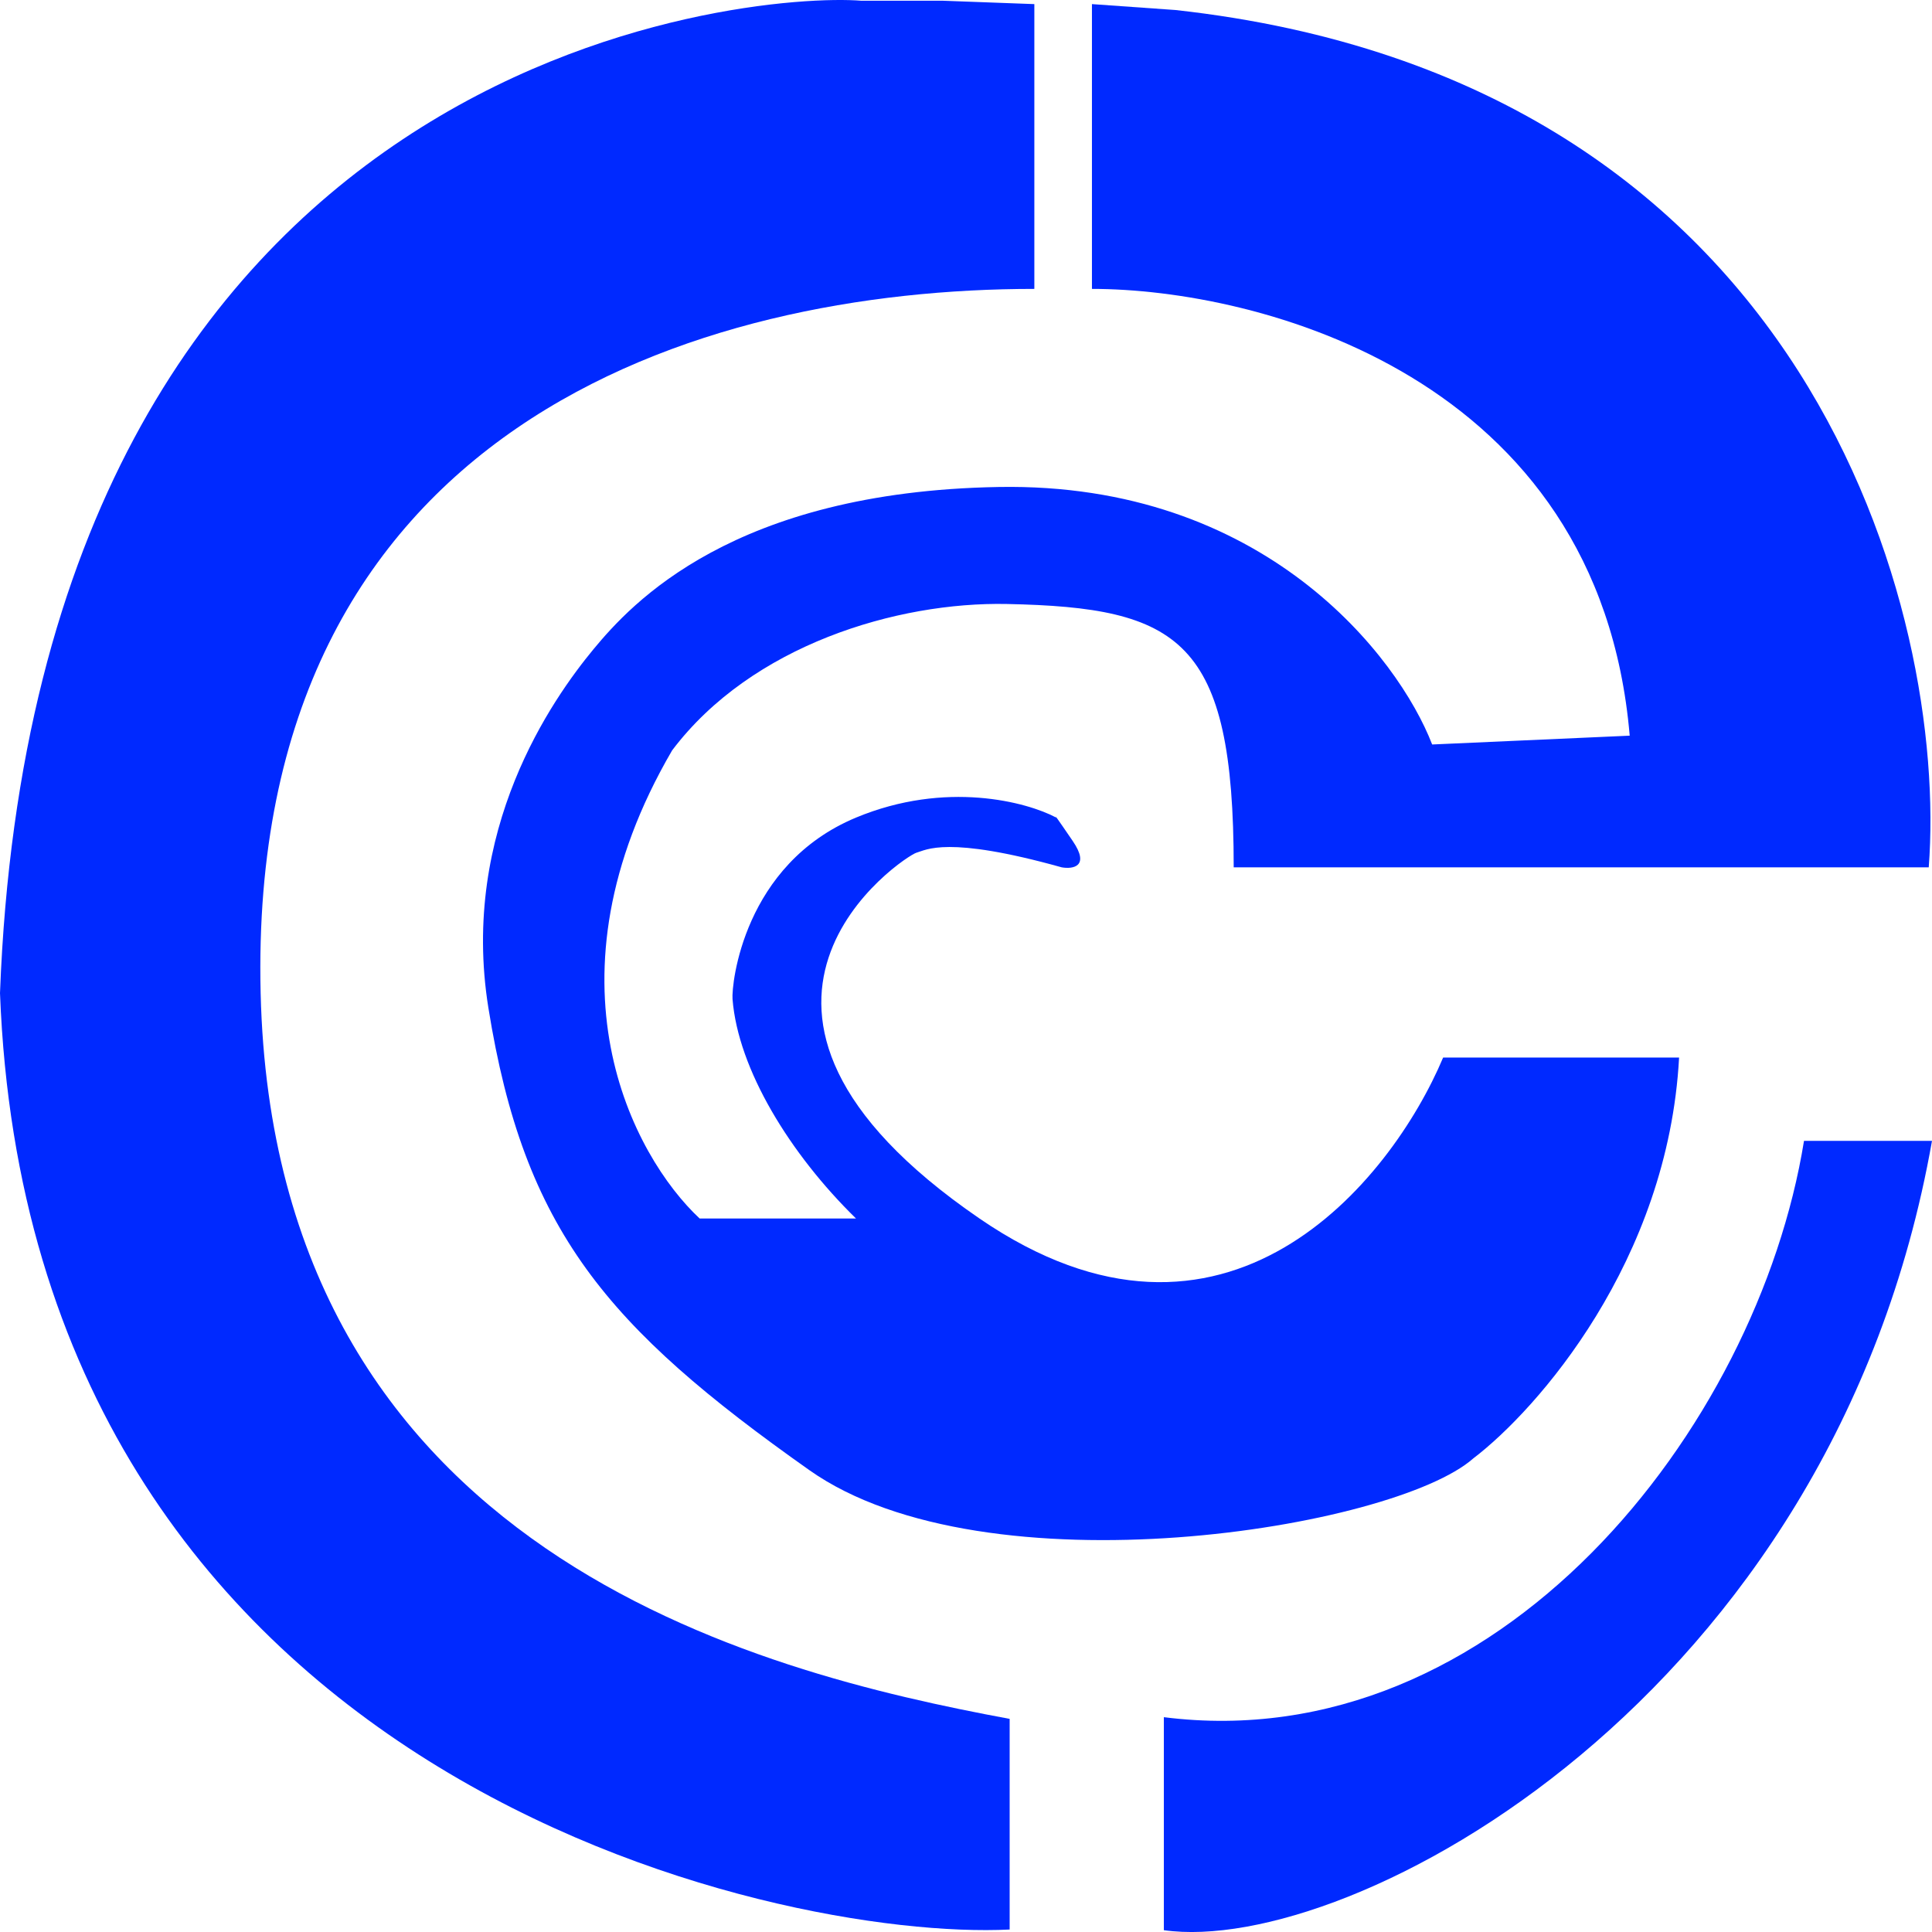 <?xml version="1.0" encoding="UTF-8"?> <svg xmlns="http://www.w3.org/2000/svg" width="32" height="32" viewBox="0 0 32 32" fill="none"> <path d="M17.132 4.785C11.588 4.785 4.09 7.048 4.317 16.45C4.541 25.714 12.542 27.694 16.723 28.47V31.959C12.86 32.153 0.5 29.487 0 16.45C0.591 0.796 12.448 -0.133 14.265 0.012C15.719 0.128 14.28 0.319 14.265 0.012L15.615 0.012L17.132 0.068V4.785Z" fill="#0029FF"></path> <path d="M18.086 0.165V4.785C20.82 4.785 26.484 6.214 26.993 12.185L23.721 12.331C23.16 10.877 20.94 7.988 16.541 8.066C12.142 8.143 10.457 9.996 9.831 10.752C9.15 11.576 7.616 13.746 8.089 16.692C8.679 20.376 10.043 21.975 13.405 24.35C16.329 26.415 23.085 25.319 24.402 24.156C25.463 23.348 27.629 20.89 27.811 17.516H23.903C23.039 19.568 20.294 22.974 16.223 20.182C11.133 16.692 14.996 14.172 15.178 14.124C15.337 14.081 15.678 13.833 17.586 14.366C17.768 14.398 18.059 14.356 17.768 13.93C17.477 13.503 17.465 13.494 17.495 13.542C17.011 13.284 15.668 12.922 14.178 13.542C12.315 14.318 12.114 16.301 12.133 16.547C12.224 17.71 13.087 19.116 14.178 20.182H11.588C10.482 19.148 8.916 16.227 11.133 12.428C12.451 10.683 14.86 9.967 16.677 10.004C19.54 10.063 20.434 10.586 20.434 14.366H21.176H31.946C32.264 10.198 30.013 1.329 19.47 0.166L18.086 0.068V0.165Z" fill="#0029FF"></path> <path d="M19.277 31.97C22.352 32.406 30.364 28.163 32 18.896H29.88C29.109 23.669 24.803 29.14 19.277 28.442V31.97Z" fill="#0029FF"></path> </svg> 